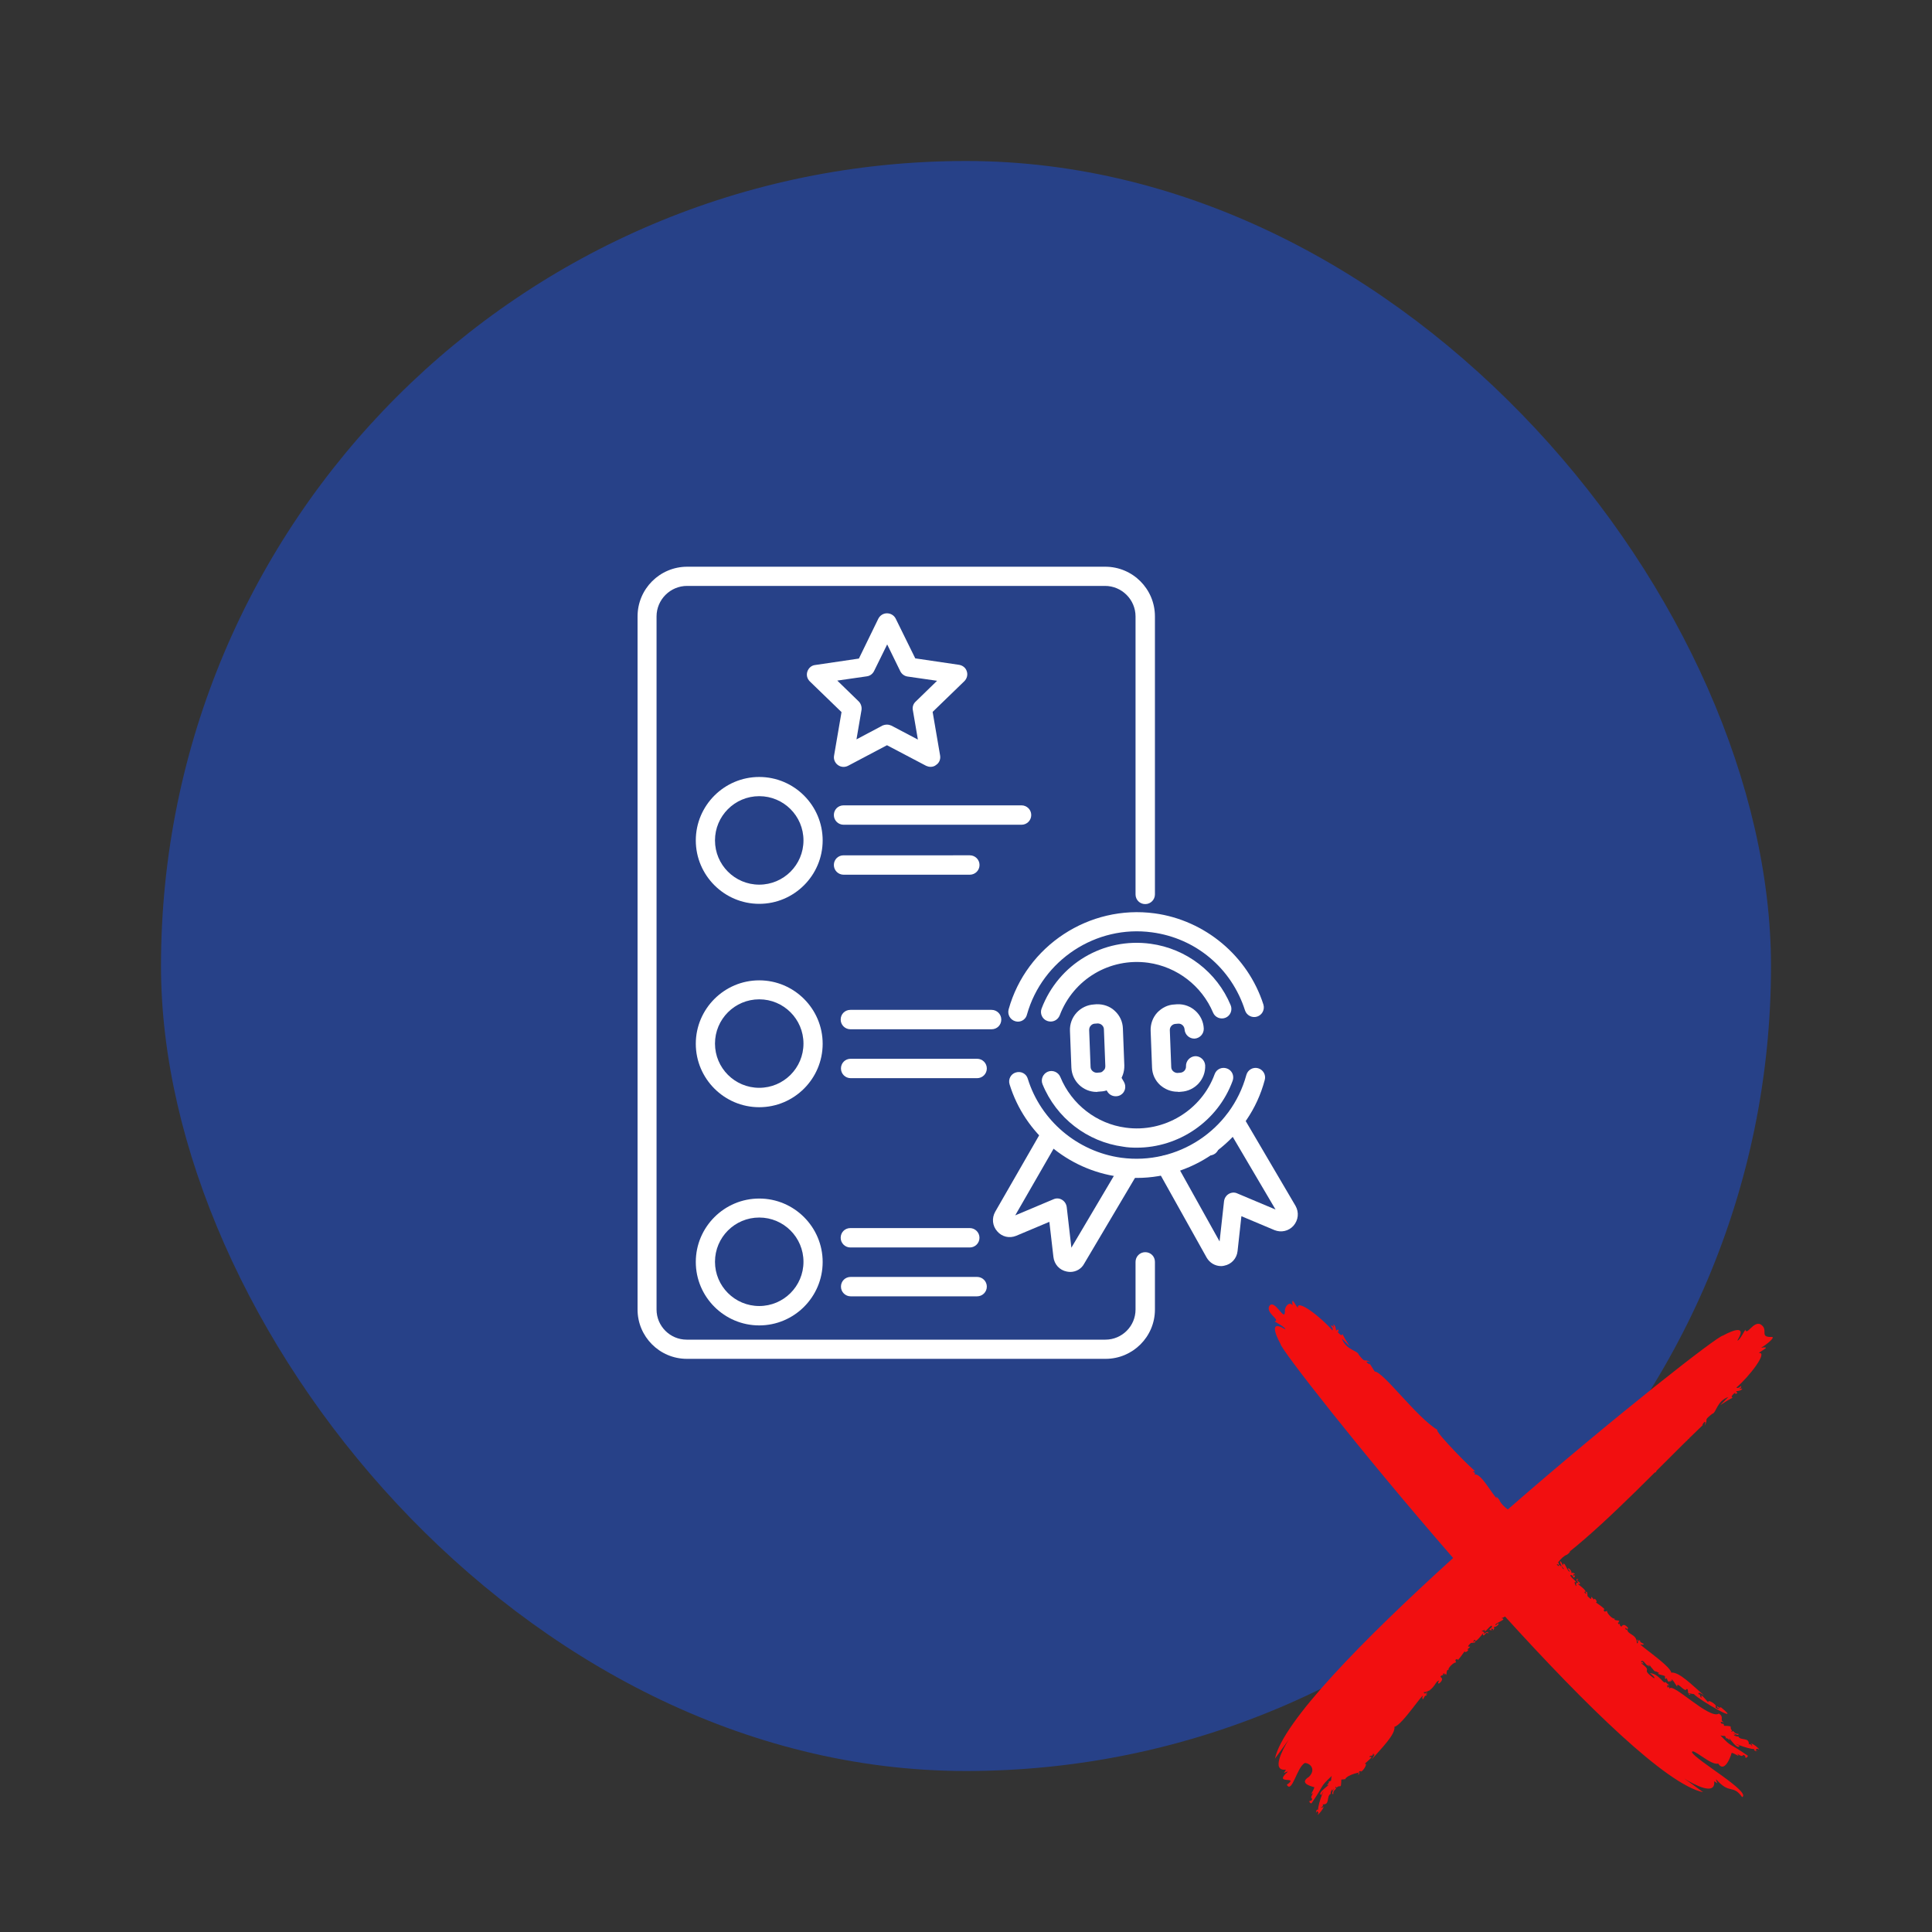 <svg xmlns="http://www.w3.org/2000/svg" width="300" height="300" viewBox="0 0 300 300" fill="none"><rect x="0" y="0" width="300" height="300" fill="#333333" stroke="none"/><rect x="25" y="25" width="250" height="250" rx="125" fill="#274188"></rect><path fill-rule="evenodd" clip-rule="evenodd" d="M176.501 182.908C175.592 182.908 174.65 182.845 173.709 182.72C165.773 181.622 159.123 176.007 156.77 168.384C156.519 167.6 156.958 166.753 157.742 166.533C158.527 166.282 159.374 166.721 159.593 167.506C161.601 173.999 167.31 178.83 174.086 179.771C182.869 180.963 191.214 175.442 193.535 166.91C193.754 166.125 194.57 165.655 195.354 165.874C196.139 166.094 196.609 166.91 196.39 167.694C194.005 176.728 185.693 182.908 176.501 182.908Z" fill="white"></path><path fill-rule="evenodd" clip-rule="evenodd" d="M158.063 158.641C157.938 158.641 157.781 158.61 157.656 158.579C156.871 158.359 156.401 157.543 156.62 156.728C159.381 146.846 169.137 140.447 179.301 141.827C187.112 142.894 193.762 148.446 196.177 155.975C196.428 156.759 195.989 157.606 195.205 157.857C194.421 158.108 193.574 157.669 193.323 156.885C191.221 150.329 185.669 145.686 178.893 144.776C170.203 143.584 161.859 149.074 159.475 157.512C159.318 158.202 158.722 158.641 158.063 158.641Z" fill="white"></path><path fill-rule="evenodd" clip-rule="evenodd" d="M176.503 178.211C175.812 178.211 175.091 178.179 174.401 178.054C168.817 177.301 164.018 173.599 161.884 168.361C161.571 167.608 161.947 166.729 162.7 166.416C163.453 166.102 164.331 166.478 164.645 167.231C166.402 171.498 170.291 174.509 174.809 175.105C180.769 175.921 186.572 172.407 188.611 166.792C188.893 166.008 189.74 165.631 190.525 165.914C191.309 166.196 191.685 167.043 191.403 167.827C189.113 174.101 183.059 178.211 176.503 178.211Z" fill="white"></path><path fill-rule="evenodd" clip-rule="evenodd" d="M163.146 158.625C162.957 158.625 162.801 158.593 162.612 158.531C161.828 158.248 161.452 157.37 161.734 156.617C164.369 149.685 171.333 145.544 178.674 146.548C184.195 147.3 188.963 150.939 191.096 156.084C191.41 156.837 191.064 157.715 190.312 158.029C189.559 158.342 188.68 157.997 188.367 157.245C186.61 153.072 182.752 150.124 178.297 149.496C172.337 148.681 166.69 152.037 164.557 157.652C164.306 158.28 163.742 158.625 163.146 158.625Z" fill="white"></path><path fill-rule="evenodd" clip-rule="evenodd" d="M182.811 169.524C181.838 169.524 180.897 169.148 180.144 168.489C179.36 167.768 178.921 166.795 178.889 165.76L178.67 160.051C178.639 159.015 178.984 158.012 179.705 157.227C180.427 156.474 181.368 156.004 182.403 155.973L182.779 155.941H182.811C184.975 155.847 186.826 157.541 186.92 159.706C186.952 160.521 186.324 161.211 185.509 161.274C184.693 161.305 184.003 160.678 183.94 159.862C183.909 159.329 183.469 158.921 182.968 158.953L182.591 158.984H182.56C182.027 159.015 181.619 159.455 181.65 159.988L181.87 165.697C181.87 165.948 181.995 166.199 182.183 166.356C182.372 166.513 182.591 166.607 182.842 166.607L183.218 166.575H183.25C183.783 166.544 184.191 166.105 184.16 165.572C184.128 164.756 184.756 164.066 185.571 164.003C186.387 163.972 187.077 164.599 187.14 165.415C187.234 167.579 185.571 169.399 183.407 169.524L183.03 169.556H182.999C182.905 169.524 182.873 169.524 182.811 169.524Z" fill="white"></path><path fill-rule="evenodd" clip-rule="evenodd" d="M170.285 169.554C168.183 169.554 166.458 167.891 166.364 165.79L166.144 160.08C166.05 157.916 167.713 156.096 169.877 155.971L170.254 155.939H170.285C171.32 155.908 172.356 156.253 173.108 156.975C173.893 157.696 174.332 158.669 174.363 159.704L174.583 165.413C174.614 166.448 174.269 167.452 173.548 168.236C172.826 168.989 171.885 169.46 170.85 169.491L170.473 169.523H170.442C170.411 169.554 170.348 169.554 170.285 169.554ZM170.442 158.92L170.066 158.951H170.034C169.783 158.951 169.532 159.076 169.375 159.265C169.187 159.453 169.125 159.704 169.125 159.955L169.344 165.664C169.344 165.915 169.47 166.166 169.658 166.323C169.846 166.48 170.066 166.574 170.317 166.574L170.693 166.542H170.724C170.975 166.542 171.226 166.417 171.383 166.229C171.571 166.04 171.634 165.789 171.634 165.539L171.414 159.829C171.414 159.578 171.289 159.327 171.101 159.171C170.944 159.014 170.693 158.92 170.442 158.92Z" fill="white"></path><path fill-rule="evenodd" clip-rule="evenodd" d="M173.241 170.227C172.739 170.227 172.237 169.976 171.955 169.506L171.108 168.063C170.7 167.341 170.919 166.432 171.641 166.024C172.362 165.616 173.272 165.835 173.68 166.557L174.527 168C174.935 168.721 174.715 169.631 173.994 170.039C173.774 170.164 173.523 170.227 173.241 170.227Z" fill="white"></path><path fill-rule="evenodd" clip-rule="evenodd" d="M187.806 179.418C186.991 179.418 186.301 178.759 186.301 177.912C186.301 177.096 186.96 176.406 187.806 176.406C188.653 176.406 189.312 177.065 189.312 177.881V177.912C189.281 178.759 188.622 179.418 187.806 179.418Z" fill="white"></path><path fill-rule="evenodd" clip-rule="evenodd" d="M166.175 197.507C165.986 197.507 165.829 197.475 165.641 197.444C164.512 197.224 163.696 196.315 163.571 195.154L162.944 189.727L157.799 191.892C156.732 192.331 155.572 192.048 154.85 191.201C154.097 190.354 153.972 189.162 154.536 188.159L161.877 175.391C162.285 174.67 163.194 174.419 163.916 174.858C164.637 175.266 164.888 176.175 164.449 176.897L157.642 188.723L163.602 186.214C164.041 186.025 164.512 186.057 164.92 186.308C165.328 186.559 165.579 186.967 165.641 187.437L166.363 193.742L174.048 180.755C174.456 180.034 175.397 179.814 176.087 180.222C176.809 180.63 177.029 181.571 176.621 182.261L168.37 196.189C167.931 197.036 167.084 197.507 166.175 197.507Z" fill="white"></path><path fill-rule="evenodd" clip-rule="evenodd" d="M189.628 196.599C188.686 196.599 187.839 196.097 187.369 195.282L179.746 181.636C179.338 180.914 179.589 180.005 180.311 179.597C181.032 179.189 181.942 179.44 182.35 180.161L189.377 192.772L190.067 186.529C190.129 186.059 190.38 185.651 190.788 185.4C191.196 185.149 191.698 185.118 192.106 185.306L198.066 187.816L190.38 174.766C189.973 174.044 190.192 173.135 190.914 172.727C191.635 172.319 192.545 172.539 192.953 173.26L201.172 187.251C201.736 188.255 201.611 189.447 200.858 190.325C200.105 191.172 198.944 191.423 197.909 191.015L192.764 188.851L192.168 194.278C192.043 195.407 191.227 196.317 190.098 196.536C189.973 196.568 189.784 196.599 189.628 196.599Z" fill="white"></path><path fill-rule="evenodd" clip-rule="evenodd" d="M106.654 211C102.419 211 99 207.549 99 203.346L99 95.717C99 91.451 102.451 88 106.717 88H171.62C175.887 88 179.337 91.451 179.337 95.717V138.881C179.337 139.697 178.679 140.387 177.832 140.387C176.985 140.387 176.326 139.728 176.326 138.881V95.717C176.326 93.113 174.193 90.98 171.589 90.98H106.686C104.082 90.98 101.949 93.113 101.949 95.717V203.346C101.949 205.918 104.051 208.02 106.623 208.02H171.652C174.224 208.02 176.326 205.918 176.326 203.346V195.942C176.326 195.127 176.985 194.437 177.832 194.437C178.679 194.437 179.337 195.095 179.337 195.942V203.346C179.337 207.581 175.887 211 171.683 211H106.654Z" fill="white"></path><path fill-rule="evenodd" clip-rule="evenodd" d="M144.505 119.075C144.254 119.075 144.035 119.012 143.815 118.918L137.73 115.719L131.675 118.918C131.173 119.169 130.577 119.138 130.107 118.793C129.636 118.448 129.417 117.883 129.511 117.35L130.671 110.574L125.746 105.806C125.339 105.398 125.182 104.833 125.37 104.269C125.558 103.736 125.997 103.328 126.562 103.265L133.369 102.261L136.381 96.081C136.632 95.579 137.134 95.234 137.73 95.234C138.294 95.234 138.828 95.548 139.079 96.05L142.121 102.23L148.929 103.234C149.493 103.328 149.964 103.704 150.121 104.237C150.309 104.771 150.152 105.367 149.744 105.774L144.819 110.543L145.98 117.318C146.074 117.883 145.854 118.448 145.384 118.761C145.133 118.981 144.819 119.075 144.505 119.075ZM137.73 112.519C137.981 112.519 138.2 112.582 138.42 112.676L142.529 114.84L141.745 110.26C141.651 109.79 141.808 109.288 142.184 108.943L145.509 105.712L140.929 105.053C140.459 104.99 140.019 104.677 139.8 104.237L137.761 100.065L135.722 104.206C135.502 104.645 135.094 104.959 134.593 105.022L130.013 105.681L133.338 108.912C133.683 109.257 133.84 109.759 133.777 110.229L132.993 114.809L137.071 112.645C137.228 112.582 137.479 112.519 137.73 112.519Z" fill="white"></path><path fill-rule="evenodd" clip-rule="evenodd" d="M117.893 140.348C112.466 140.348 108.043 135.925 108.043 130.498C108.043 125.072 112.466 120.648 117.893 120.648C123.32 120.648 127.743 125.072 127.743 130.498C127.743 135.925 123.32 140.348 117.893 140.348ZM117.893 123.629C114.097 123.629 111.023 126.703 111.023 130.498C111.023 134.294 114.097 137.368 117.893 137.368C121.689 137.368 124.763 134.294 124.763 130.498C124.763 126.703 121.689 123.629 117.893 123.629Z" fill="white"></path><path fill-rule="evenodd" clip-rule="evenodd" d="M117.893 171.927C112.466 171.927 108.043 167.503 108.043 162.077C108.043 156.65 112.466 152.227 117.893 152.227C123.32 152.227 127.743 156.65 127.743 162.077C127.743 167.503 123.32 171.927 117.893 171.927ZM117.893 155.175C114.097 155.175 111.023 158.249 111.023 162.045C111.023 165.841 114.097 168.915 117.893 168.915C121.689 168.915 124.763 165.841 124.763 162.045C124.763 158.249 121.689 155.175 117.893 155.175Z" fill="white"></path><path fill-rule="evenodd" clip-rule="evenodd" d="M117.893 205.809C112.466 205.809 108.043 201.386 108.043 195.959C108.043 190.532 112.466 186.109 117.893 186.109C123.32 186.109 127.743 190.533 127.743 195.959C127.743 201.386 123.32 205.809 117.893 205.809ZM117.893 189.058C114.097 189.058 111.023 192.132 111.023 195.928C111.023 199.724 114.097 202.798 117.893 202.798C121.689 202.798 124.763 199.724 124.763 195.928C124.763 192.132 121.689 189.058 117.893 189.058Z" fill="white"></path><path fill-rule="evenodd" clip-rule="evenodd" d="M158.625 128.066H130.988C130.173 128.066 129.482 127.407 129.482 126.56C129.482 125.714 130.141 125.055 130.988 125.055L158.625 125.055C159.44 125.055 160.13 125.713 160.13 126.56C160.13 127.407 159.44 128.066 158.625 128.066Z" fill="white"></path><path fill-rule="evenodd" clip-rule="evenodd" d="M150.594 135.824H130.988C130.173 135.824 129.482 135.165 129.482 134.318C129.482 133.471 130.141 132.813 130.988 132.813L150.594 132.812C151.41 132.812 152.1 133.471 152.1 134.318C152.1 135.165 151.41 135.824 150.594 135.824Z" fill="white"></path><path fill-rule="evenodd" clip-rule="evenodd" d="M153.974 159.824H132.047C131.231 159.824 130.541 159.165 130.541 158.318C130.541 157.471 131.2 156.812 132.047 156.812H153.974C154.79 156.812 155.48 157.471 155.48 158.318C155.48 159.165 154.821 159.824 153.974 159.824Z" fill="white"></path><path fill-rule="evenodd" clip-rule="evenodd" d="M151.727 167.418H132.09C131.274 167.418 130.584 166.759 130.584 165.912C130.584 165.065 131.243 164.406 132.09 164.406L151.727 164.406C152.543 164.406 153.233 165.065 153.233 165.912C153.233 166.759 152.543 167.418 151.727 167.418Z" fill="white"></path><path fill-rule="evenodd" clip-rule="evenodd" d="M150.586 193.707H132.047C131.231 193.707 130.541 193.048 130.541 192.201C130.541 191.354 131.2 190.695 132.047 190.695L150.586 190.695C151.402 190.695 152.092 191.354 152.092 192.201C152.092 193.048 151.402 193.707 150.586 193.707Z" fill="white"></path><path fill-rule="evenodd" clip-rule="evenodd" d="M151.727 201.293H132.09C131.274 201.293 130.584 200.634 130.584 199.787C130.584 198.94 131.243 198.281 132.09 198.281L151.727 198.281C152.543 198.281 153.233 198.94 153.233 199.787C153.233 200.634 152.543 201.293 151.727 201.293Z" fill="white"></path><path d="M199.982 275.098C199.557 275.082 199.058 275.72 199.678 274.795C197.369 275.054 199.107 271.747 200.102 270.136C199.684 270.735 199.009 271.68 197.977 273.081C199.173 267.357 211.607 254.652 225.642 241.926C211.281 225.413 198.776 209.376 198.832 208.671C198.832 208.671 196.457 204.498 199.578 206.425C199.759 206.13 197.587 205.078 197.96 205.181C198.814 204.919 196.61 203.96 197.062 202.865C197.891 201.44 199.57 205.562 199.519 203.539C199.499 202.8 200.308 202.006 200.71 202.737C200.502 201.21 200.997 202.422 201.532 203.108C201.299 201.566 205.245 204.628 206.898 206.588C207.18 206.083 206.178 205.679 206.963 205.902C207.196 206.527 207.081 205.875 207.043 205.664C207.35 205.769 207.438 206.251 207.457 206.629C207.79 206.397 207.806 206.319 207.871 206.83C207.27 206.356 208.375 207.796 208.451 207.139C209.425 209.075 210.482 209.916 208.358 207.839C208.992 209.657 210.863 209.692 210.983 210.365C212.19 211.855 211.552 210.819 212.798 211.512C211.39 211.116 212.97 212.15 212.675 211.76C212.347 211.205 213.33 212.735 213.465 212.97C214.825 213.008 219.982 220.12 223.215 222.027C222.855 222.054 224.512 223.911 226.156 225.616C226.178 225.63 226.2 225.648 226.226 225.669C226.224 225.674 226.223 225.678 226.221 225.683C227.577 227.086 228.906 228.368 229.068 228.412C228.121 228.579 229.41 228.461 228.913 229.039C229.807 228.336 231.975 232.551 232.482 232.678C232.055 232.094 232.638 232.615 232.801 232.879C233.02 233.46 233.556 233.939 234.124 234.391C250.688 219.948 266.83 207.335 267.537 207.391C267.537 207.391 271.706 205.014 269.781 208.139C270.076 208.32 271.126 206.146 271.024 206.52C271.286 207.373 272.244 205.168 273.338 205.62C274.761 206.45 273.066 207.655 275.088 207.603C275.826 207.583 274.196 208.869 273.466 209.272C274.992 209.063 273.78 209.559 273.095 210.095C274.636 209.86 271.577 213.811 269.618 215.465C270.122 215.747 270.526 214.744 270.303 215.53C269.679 215.764 270.33 215.648 270.541 215.61C270.437 215.917 269.955 216.006 269.577 216.024C269.809 216.358 269.887 216.374 269.376 216.44C269.85 215.837 268.412 216.943 269.068 217.019C267.134 217.994 266.293 219.052 268.369 216.926C266.552 217.561 266.517 219.434 265.844 219.554C264.356 220.762 265.391 220.124 264.699 221.37C265.095 219.961 264.061 221.543 264.451 221.247C263.796 221.866 263.085 222.555 262.328 223.3C262.307 223.378 262.236 223.449 262.19 223.435C262.14 223.485 262.089 223.535 262.039 223.585C262.001 223.683 261.926 223.753 261.819 223.801C261.782 223.838 261.743 223.876 261.705 223.914C261.685 223.971 261.627 224.031 261.552 224.065C260.208 225.396 258.741 226.868 257.205 228.4C257.21 228.399 257.213 228.397 257.218 228.396C257.189 228.542 257.115 228.647 256.94 228.667C256.986 228.646 257.014 228.607 257.038 228.566C256.058 229.543 255.052 230.542 254.032 231.542C253.997 231.595 253.959 231.646 253.897 231.674C250.404 235.098 246.766 238.52 243.552 241.073C244.136 240.645 243.615 241.229 243.351 241.392C242.825 241.591 242.383 242.049 241.97 242.557C242.005 242.594 242.043 242.629 242.081 242.662C242.034 242.623 241.994 242.594 241.958 242.57C241.943 242.589 241.927 242.608 241.912 242.627C241.954 242.663 242.011 242.705 242.085 242.753C241.985 242.846 242.097 243.19 242.135 242.89C242.182 243.389 241.87 242.691 241.736 242.916C242.188 243.601 242.165 242.586 242.327 243.216C242.58 242.895 242.452 243.648 242.883 243.643C241.949 242.699 242.182 241.754 242.679 243.096C242.851 241.973 243.448 244.365 243.791 243.995C242.946 243.194 244.048 243.499 244.03 244.32C244.217 243.961 244.914 244.689 244.389 244.379C243.984 245.058 244.939 244.244 244.417 244.965C244.861 245.629 243.649 244.005 244.087 244.591C243.089 244.376 245.464 246.008 244.494 245.644C244.537 245.831 244.543 246.18 244.793 246.286C244.714 246.08 244.646 245.606 245.126 245.803C244.978 245.64 244.51 245.073 245.095 245.171C244.487 245.441 245.709 245.772 245.223 245.987C244.438 245.682 246.003 246.548 246.223 247.14C245.6 247.212 246.774 247.784 246.186 247.274C246.556 246.876 246.456 247.748 246.531 247.868C247.665 249.03 246.539 247.163 247.543 248.437C247.44 247.87 248.251 248.831 247.785 248.804C247.822 248.837 249.669 250.093 249.014 249.906C249.094 250.421 249.203 250.226 249.564 250.14C249.374 250.36 250.422 251.53 250.739 251.303C250.41 251.77 251.953 251.534 251.317 251.737C251.711 252.246 251.057 251.555 251.308 252.228C251.639 251.881 251.332 252.407 251.781 252.589C252.183 251.884 252.832 252.825 252.823 252.817C252.693 253.228 252.084 252.352 252.488 253.083C252.636 253.14 252.51 252.939 252.658 252.995C252.704 253.617 253.429 253.71 253.858 254.208C253.858 254.208 253.861 254.207 253.863 254.207C253.866 254.211 253.867 254.217 253.869 254.221C254.053 254.441 254.18 254.737 254.169 255.189C254.661 255.014 253.923 254.675 254.382 254.562C254.14 254.67 254.631 255.056 254.479 254.651C254.628 254.616 254.551 254.831 254.713 254.782C254.454 255.09 255.787 255.293 254.991 255.404C253.402 254.714 259.42 258.609 259.509 259.725C260.744 259.57 262.775 261.692 264.625 263.283C264.377 263.085 263.227 262.44 263.952 262.93C263.787 263.043 263.669 262.652 263.755 263.121C264.161 262.923 263.845 263.564 264.225 263.622C264 262.821 264.656 263.683 265.262 264.351C265.061 263.688 266.828 264.849 266.382 265.025C266.381 265.427 267.471 265.42 266.673 265.175C266.421 264.537 266.961 265.436 267.195 265.083C270.84 267.999 263.866 264.008 263.016 263.049C262.819 263.066 262.255 262.899 262.163 262.908C262.234 263.115 262.629 262.917 262.373 263.167C261.948 263.003 262.254 262.092 261.865 262.297C261.678 262.925 260.304 260.892 260.436 261.918C260.433 261.961 259.267 260.021 259.667 261.104C259.11 260.597 259.687 261.427 259.21 261.034C259.101 261.381 258.804 260.736 258.844 260.555C258.58 260.871 258.494 260.64 258.548 260.294C258.416 260.105 256.999 259.969 257.637 259.784C257.431 259.667 257.127 259.509 256.945 259.487C257.553 260.168 256.161 258.747 256.171 258.523C256.017 259.323 255.993 258.055 255.917 258.663C255.542 258.584 255.158 257.58 254.828 258.003C254.847 258.189 254.996 258.155 255.006 258.002C255.482 258.774 254.949 258.022 254.903 258.318C256.805 259.721 254.548 258.966 256.843 260.611C257.074 260.478 256.491 260.016 256.194 259.819C256.866 259.811 257.418 260.276 257.826 260.682C257.882 260.701 257.936 260.747 257.978 260.838C258.315 261.185 258.528 261.424 258.598 261.147C258.729 261.384 259.6 261.868 258.884 261.672C258.847 261.886 259.046 262.331 259.045 261.889C259.278 261.916 259.139 262.051 259.223 262.239C259.631 261.092 265.415 267.058 266.906 266.089C267.83 266.638 266.916 267.169 267.696 267.399C267.581 267.445 266.608 267.256 267.205 267.4C267.271 267.957 267.685 267.349 267.701 267.982C269.381 268.037 268.374 268.083 268.946 268.705C268.941 268.957 268.557 268.619 268.942 268.928C269.157 268.476 269.275 269.342 269.938 269.218C270.158 269.866 268.211 268.502 269.53 269.443C268.754 269.228 269.689 269.758 269.921 269.622C270.259 270.37 271.67 269.666 271.55 270.911C271.701 270.684 271.746 270.911 271.965 270.943C272.071 271.499 272.181 270.845 271.877 270.733C272.376 270.739 273.73 272.08 272.896 271.529C272.61 271.621 272.46 271.906 272.818 271.808C272.805 272.109 272.076 271.673 272.486 271.585C271.3 271.679 268.101 270.095 270.105 271.083C269.877 271.812 268.662 270.035 268.483 269.872C268.901 270.707 267.917 269.442 268.072 270.096C267.845 269.296 267.893 269.689 267.147 269.473C269.027 271.461 268.195 270.407 271.407 272.629C271.351 272.978 270.904 273.096 271.009 272.682C270.388 272.145 270.975 273.125 269.762 272.341C270.344 273.044 269.42 272.263 268.893 272.176C268.651 273.099 267.701 275.298 266.795 273.837C265.724 274.238 262.743 271.267 262.729 272.1C263.361 273.333 271.964 278.261 270.523 279.063C269.041 276.991 268.656 278.745 266.476 276.288C266.46 276.714 267.099 277.212 266.174 276.591C266.432 278.903 263.128 277.163 261.519 276.168C262.117 276.586 263.062 277.262 264.461 278.294C258.798 277.109 246.294 264.891 233.703 251.011C233.602 251.084 233.422 251.176 233.144 251.279C234.265 251.451 231.875 252.049 232.245 252.392C233.045 251.546 232.74 252.649 231.921 252.631C232.279 252.818 231.552 253.516 231.862 252.99C231.184 252.586 231.997 253.541 231.276 253.018C230.613 253.463 232.236 252.249 231.65 252.688C231.865 251.689 230.234 254.067 230.598 253.096C229.366 253.417 230.682 253.075 230.439 253.728C230.603 253.58 231.168 253.112 231.07 253.697C230.801 253.089 230.47 254.312 230.255 253.825C230.56 253.04 229.695 254.606 229.103 254.826C229.032 254.202 228.46 255.378 228.97 254.789C229.368 255.159 228.497 255.059 228.376 255.134C227.215 256.269 229.081 255.143 227.808 256.147C228.374 256.044 227.414 256.856 227.441 256.39C227.407 256.427 226.153 258.275 226.339 257.62C225.826 257.699 226.02 257.808 226.106 258.17C225.886 257.981 224.717 259.029 224.944 259.346C224.478 259.017 224.713 260.561 224.51 259.924C224.002 260.319 224.692 259.665 224.02 259.916C224.366 260.248 223.841 259.939 223.66 260.39C224.364 260.792 223.423 261.441 223.432 261.432C223.021 261.302 223.895 260.692 223.165 261.096C222.965 261.275 222.655 261.986 222.034 262.426C222.04 262.44 222.043 262.455 222.043 262.473C222.02 262.491 221.979 262.494 221.932 262.495C221.69 262.647 221.404 262.755 221.062 262.779C221.237 263.272 221.575 262.533 221.688 262.993C221.579 262.75 221.194 263.242 221.6 263.089C221.634 263.238 221.419 263.162 221.468 263.324C221.16 263.064 220.958 264.399 220.847 263.602C221.537 262.011 217.645 268.035 216.529 268.124C216.684 269.36 214.565 271.394 212.975 273.244C213.173 272.997 213.817 271.846 213.328 272.571C213.215 272.406 213.605 272.288 213.137 272.374C213.334 272.781 212.695 272.464 212.636 272.845C213.436 272.619 212.576 273.276 211.907 273.882C212.57 273.682 211.41 275.451 211.235 275.003C210.833 275.002 210.84 276.093 211.085 275.295C211.722 275.042 209.093 275.537 208.863 276.318C208.817 276.204 208.913 276.308 208.281 276.324C208.226 278.005 208.18 276.997 207.558 277.57C207.306 277.565 207.644 277.18 207.335 277.565C207.787 277.782 206.921 277.9 207.046 278.562C206.398 278.784 207.761 276.835 206.821 278.154C207.035 277.378 206.506 278.313 206.642 278.546C205.894 278.884 206.597 280.297 205.354 280.177C205.581 280.327 205.354 280.372 205.322 280.591C204.767 280.698 205.42 280.808 205.532 280.503C205.526 281.003 204.185 282.358 204.737 281.523C204.644 281.238 204.359 281.087 204.457 281.446C204.157 281.433 204.593 280.703 204.68 281.112C204.587 279.926 206.17 276.724 205.182 278.73C204.454 278.503 206.229 277.286 206.392 277.107C205.558 277.525 206.822 276.539 206.169 276.695C206.968 276.468 206.574 276.516 206.79 275.769C204.804 277.651 205.857 276.819 203.638 280.034C203.288 279.977 203.17 279.53 203.585 279.635C204.121 279.013 203.142 279.6 203.925 278.386C203.223 278.97 204.003 278.045 204.09 277.517C203.168 277.275 201.809 276.802 203.269 275.895C204.386 274.744 203.444 273.771 202.612 273.758C201.379 274.39 200.621 278.578 199.82 277.136C201.891 275.652 197.527 277.28 199.982 275.098Z" fill="#F20F10"></path></svg>